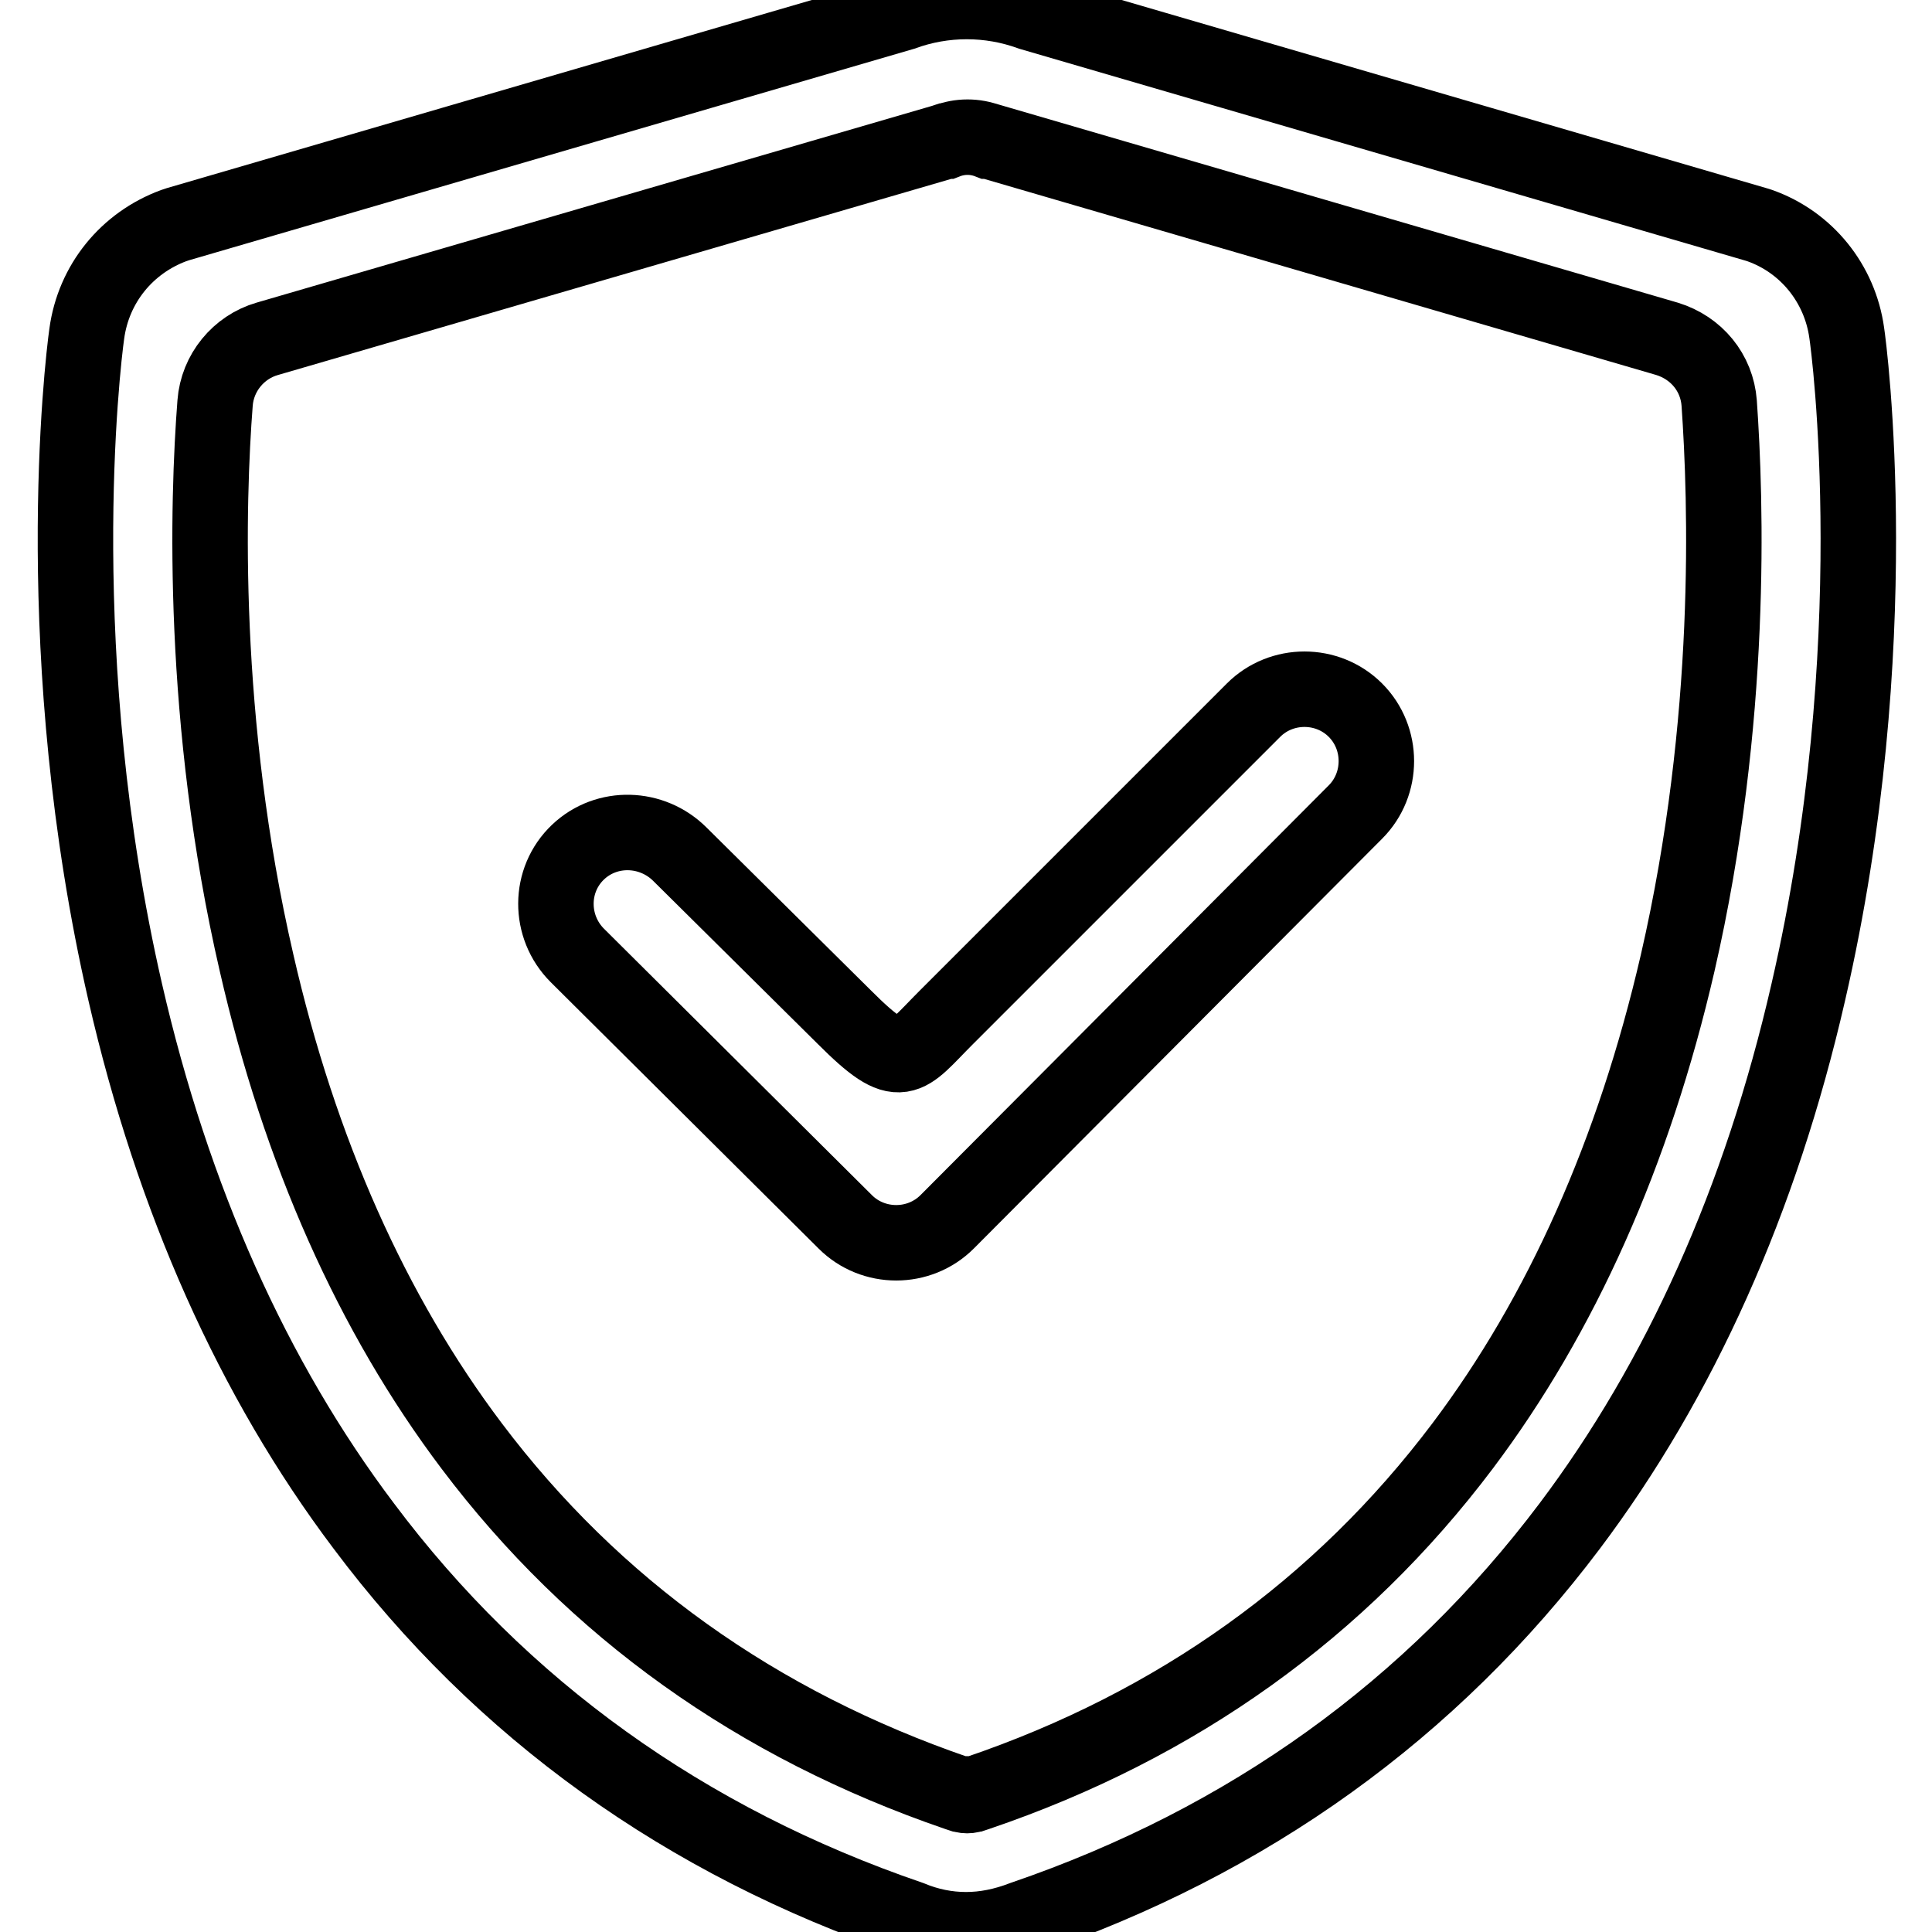 <?xml version="1.0" encoding="utf-8"?>
<!-- Svg Vector Icons : http://www.onlinewebfonts.com/icon -->
<!DOCTYPE svg PUBLIC "-//W3C//DTD SVG 1.1//EN" "http://www.w3.org/Graphics/SVG/1.1/DTD/svg11.dtd">
<svg version="1.1" xmlns="http://www.w3.org/2000/svg" xmlns:xlink="http://www.w3.org/1999/xlink" x="0px" y="0px" viewBox="0 0 256 256" enable-background="new 0 0 256 256" xml:space="preserve">
<g> <path stroke-width="10" fill-opacity="0" stroke="#000000"  d="M128,255.7c-2.5,0-5-0.5-7.4-1.5c-29.8-10.2-54.2-27.7-72.4-52c-14.7-19.5-25.3-43.3-31.6-70.7 c-10.2-44.4-5.7-83.1-5.1-87.3c0.9-6.6,5.3-12,11.5-14.3l0.3-0.1l0.3-0.1l96-28c5.5-2,11.5-2,17,0l96.3,28.1l0.3,0.1 c6.2,2.2,10.6,7.7,11.5,14.2c0.3,1.9,5.5,41.5-5.1,87.4c-6.3,27.5-17,51.3-31.6,70.7c-18.3,24.3-42.6,41.8-72.4,52 C133,255.2,130.5,255.7,128,255.7z M35.4,44.9c-3.8,1.1-6.6,4.5-6.9,8.5c-1,12.9-1.9,42.2,5.5,74.2c5.7,24.9,15.3,46.5,28.5,64 c16.2,21.5,37.8,36.9,64.3,46l0.3,0.1c0,0,0,0,0.1,0c0.6,0.3,1.3,0.3,1.9,0c0,0,0,0,0.1,0l0.3-0.1c26.5-9,48.1-24.5,64.3-46 c13.1-17.4,22.7-38.9,28.5-64c7.4-32.2,6.4-61.4,5.5-74.2c-0.3-4-3-7.3-6.9-8.5l-89.8-26.2c0,0,0,0-0.1,0c-1.8-0.7-3.8-0.7-5.6,0 c0,0,0,0-0.1,0l-0.3,0.1L35.4,44.9z"/> <path stroke-width="10" fill-opacity="0" stroke="#000000"  d="M125.5,161.9c-3.7,3.7-9.8,3.7-13.5,0l-35.5-35.3c-3.8-3.8-3.8-10,0.1-13.7c3.8-3.6,9.8-3.4,13.5,0.3 l21.8,21.6c7.6,7.6,8,5.5,13.5,0l40.7-40.7c3.7-3.7,9.8-3.7,13.5,0c3.7,3.7,3.7,9.8,0,13.5L125.5,161.9z"/></g>
</svg>